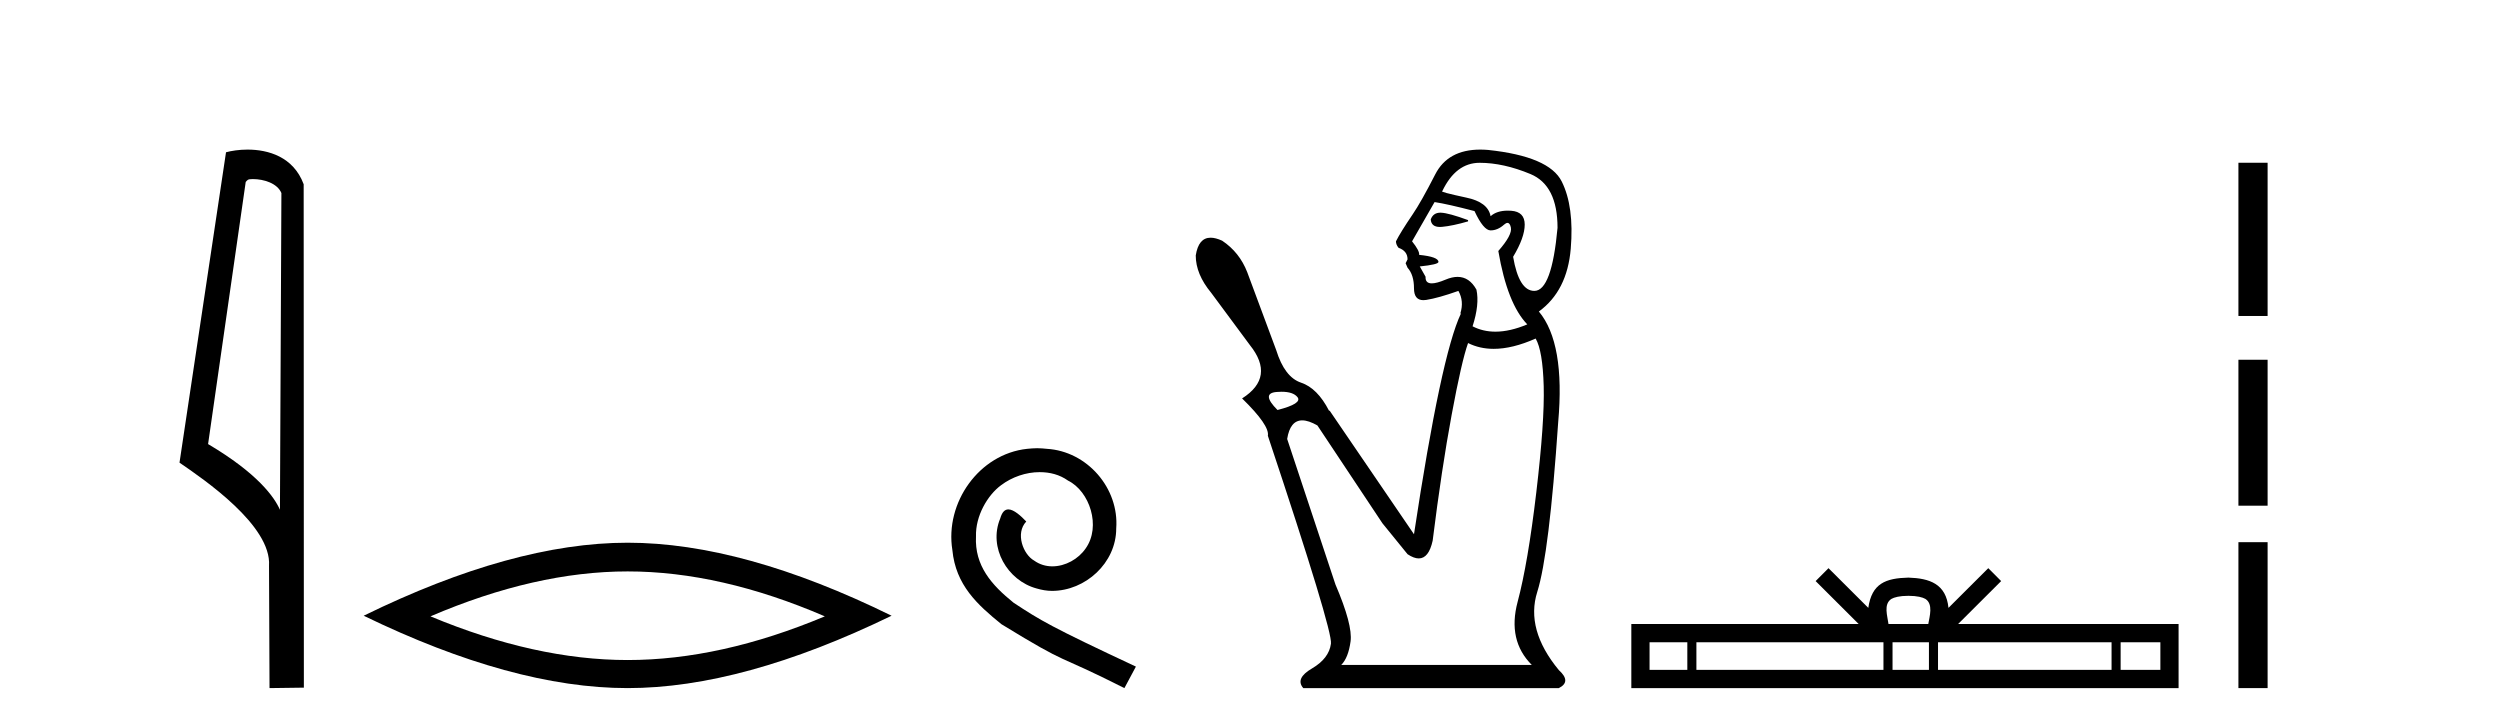<?xml version='1.0' encoding='UTF-8' standalone='yes'?><svg xmlns='http://www.w3.org/2000/svg' xmlns:xlink='http://www.w3.org/1999/xlink' width='141.0' height='41.0' ><path d='M 14.259 10.1 C 14.884 10.1 15.648 10.34 15.871 10.89 L 15.789 28.751 L 15.789 28.751 C 15.473 28.034 14.531 26.699 11.736 25.046 L 13.858 10.263 C 13.958 10.157 13.955 10.1 14.259 10.1 ZM 15.789 28.751 L 15.789 28.751 C 15.789 28.751 15.789 28.751 15.789 28.751 L 15.789 28.751 L 15.789 28.751 ZM 13.962 8.437 C 13.484 8.437 13.053 8.505 12.747 8.588 L 10.124 26.094 C 11.512 27.044 15.325 29.648 15.173 31.91 L 15.201 38.809 L 17.138 38.783 L 17.127 10.393 C 16.551 8.837 15.12 8.437 13.962 8.437 Z' style='fill:#000000;stroke:none' /><path d='M 35.399 32.228 Q 40.643 32.228 46.52 34.762 Q 40.643 37.226 35.399 37.226 Q 30.19 37.226 24.278 34.762 Q 30.19 32.228 35.399 32.228 ZM 35.399 30.609 Q 28.924 30.609 20.512 34.727 Q 28.924 38.809 35.399 38.809 Q 41.874 38.809 50.285 34.727 Q 41.91 30.609 35.399 30.609 Z' style='fill:#000000;stroke:none' /><path d='M 58.496 25.279 C 58.308 25.279 58.121 25.297 57.933 25.314 C 55.216 25.604 53.286 28.354 53.713 31.019 C 53.901 33.001 55.131 34.111 56.481 35.205 C 60.495 37.665 59.368 36.759 63.416 38.809 L 64.065 37.596 C 59.248 35.341 58.667 34.983 57.164 33.992 C 55.934 33.001 54.96 31.908 55.046 30.251 C 55.011 29.106 55.695 27.927 56.463 27.364 C 57.078 26.902 57.864 26.629 58.633 26.629 C 59.214 26.629 59.76 26.766 60.239 27.107 C 61.452 27.705 62.118 29.687 61.23 30.934 C 60.82 31.532 60.085 31.942 59.35 31.942 C 58.992 31.942 58.633 31.839 58.326 31.617 C 57.711 31.276 57.249 30.08 57.881 29.414 C 57.591 29.106 57.181 28.73 56.873 28.73 C 56.668 28.73 56.515 28.884 56.412 29.243 C 55.729 30.883 56.822 32.745 58.462 33.189 C 58.753 33.274 59.043 33.326 59.333 33.326 C 61.213 33.326 62.955 31.754 62.955 29.807 C 63.126 27.534 61.315 25.45 59.043 25.314 C 58.872 25.297 58.684 25.279 58.496 25.279 Z' style='fill:#000000;stroke:none' /><path d='M 81.236 11.995 Q 80.832 11.995 80.693 12.377 Q 80.725 12.8 81.21 12.8 Q 81.266 12.8 81.328 12.795 Q 81.927 12.74 82.799 12.486 L 82.799 12.413 Q 81.709 12.014 81.274 11.996 Q 81.255 11.995 81.236 11.995 ZM 83.452 9.182 Q 84.795 9.182 86.32 9.817 Q 87.845 10.453 87.845 12.849 Q 87.519 16.407 86.538 16.407 Q 85.667 16.407 85.34 14.483 Q 85.994 13.394 85.994 12.667 Q 85.994 11.941 85.231 11.887 Q 85.132 11.88 85.038 11.88 Q 84.417 11.88 84.069 12.195 Q 83.924 11.397 82.69 11.143 Q 81.165 10.816 81.346 10.779 Q 82.109 9.182 83.452 9.182 ZM 80.91 11.397 Q 81.637 11.506 83.162 11.905 Q 83.67 12.994 84.069 12.994 Q 84.469 12.994 84.832 12.667 Q 84.942 12.571 85.023 12.571 Q 85.157 12.571 85.213 12.831 Q 85.304 13.248 84.505 14.156 Q 85.013 17.133 86.139 18.295 Q 85.161 18.706 84.342 18.706 Q 83.639 18.706 83.053 18.404 Q 83.452 17.17 83.271 16.335 Q 82.874 15.616 82.207 15.616 Q 81.897 15.616 81.528 15.772 Q 81.03 15.982 80.752 15.982 Q 80.381 15.982 80.402 15.608 L 80.075 15.027 Q 81.128 14.919 81.128 14.773 Q 81.128 14.483 80.039 14.374 Q 80.075 14.156 79.64 13.611 L 80.91 11.397 ZM 72.277 22.095 Q 72.935 22.095 73.177 22.398 Q 73.467 22.761 72.051 23.124 Q 71.107 22.18 71.997 22.108 Q 72.145 22.095 72.277 22.095 ZM 86.611 19.094 Q 87.01 19.784 87.065 21.781 Q 87.119 23.778 86.647 27.772 Q 86.175 31.766 85.594 33.944 Q 85.013 36.123 86.393 37.502 L 75.646 37.502 Q 76.045 37.103 76.172 36.177 Q 76.299 35.251 75.319 32.964 L 72.596 24.758 Q 72.763 23.709 73.446 23.709 Q 73.804 23.709 74.302 23.996 L 77.97 29.514 L 79.386 31.257 Q 79.743 31.495 80.018 31.495 Q 80.582 31.495 80.802 30.495 Q 81.31 26.428 81.873 23.397 Q 82.435 20.365 82.799 19.348 Q 83.452 19.675 84.246 19.675 Q 85.304 19.675 86.611 19.094 ZM 83.485 8.437 Q 81.662 8.437 80.947 9.835 Q 80.148 11.397 79.676 12.087 Q 78.986 13.103 78.732 13.611 Q 78.732 13.793 78.877 13.975 Q 79.386 14.156 79.386 14.628 L 79.277 14.846 L 79.386 15.1 Q 79.749 15.499 79.749 16.262 Q 79.749 16.929 80.277 16.929 Q 80.352 16.929 80.438 16.916 Q 81.128 16.807 82.254 16.407 Q 82.581 16.988 82.363 17.678 L 82.399 17.678 Q 81.274 20.038 79.749 30.132 L 74.992 23.161 L 74.956 23.161 Q 74.302 21.89 73.377 21.581 Q 72.451 21.272 71.979 19.748 L 70.345 15.354 Q 69.909 14.229 68.929 13.575 Q 68.559 13.406 68.279 13.406 Q 67.595 13.406 67.44 14.41 Q 67.44 15.463 68.312 16.516 L 70.49 19.457 Q 71.942 21.272 70.054 22.471 Q 71.616 23.996 71.507 24.577 Q 75.174 35.578 75.065 36.304 Q 74.956 37.139 73.994 37.702 Q 73.032 38.265 73.504 38.809 L 87.918 38.809 Q 88.644 38.446 87.918 37.793 Q 86.03 35.505 86.702 33.381 Q 87.373 31.257 87.882 23.814 Q 88.281 19.348 86.792 17.569 Q 88.39 16.407 88.59 14.029 Q 88.789 11.651 88.081 10.235 Q 87.373 8.819 83.924 8.456 Q 83.697 8.437 83.485 8.437 Z' style='fill:#000000;stroke:none' /><path d='M 107.633 33.604 C 108.134 33.604 108.435 33.689 108.591 33.778 C 109.045 34.068 108.829 34.761 108.755 35.195 L 106.511 35.195 C 106.457 34.752 106.212 34.076 106.676 33.778 C 106.832 33.689 107.133 33.604 107.633 33.604 ZM 95.165 36.222 L 95.165 37.782 L 93.035 37.782 L 93.035 36.222 ZM 106.227 36.222 L 106.227 37.782 L 95.677 37.782 L 95.677 36.222 ZM 108.792 36.222 L 108.792 37.782 L 106.739 37.782 L 106.739 36.222 ZM 119.092 36.222 L 119.092 37.782 L 109.304 37.782 L 109.304 36.222 ZM 121.845 36.222 L 121.845 37.782 L 119.604 37.782 L 119.604 36.222 ZM 103.127 32.045 L 102.402 32.773 L 104.83 35.195 L 92.007 35.195 L 92.007 38.809 L 122.872 38.809 L 122.872 35.195 L 110.437 35.195 L 112.865 32.773 L 112.139 32.045 L 109.894 34.284 C 109.759 32.927 108.829 32.615 107.633 32.577 C 106.355 32.611 105.571 32.9 105.372 34.284 L 103.127 32.045 Z' style='fill:#000000;stroke:none' /><path d='M 126.247 9.179 L 126.247 17.821 L 127.893 17.821 L 127.893 9.179 L 126.247 9.179 M 126.247 20.29 L 126.247 28.521 L 127.893 28.521 L 127.893 20.29 L 126.247 20.29 M 126.247 30.579 L 126.247 38.809 L 127.893 38.809 L 127.893 30.579 L 126.247 30.579 Z' style='fill:#000000;stroke:none' /></svg>